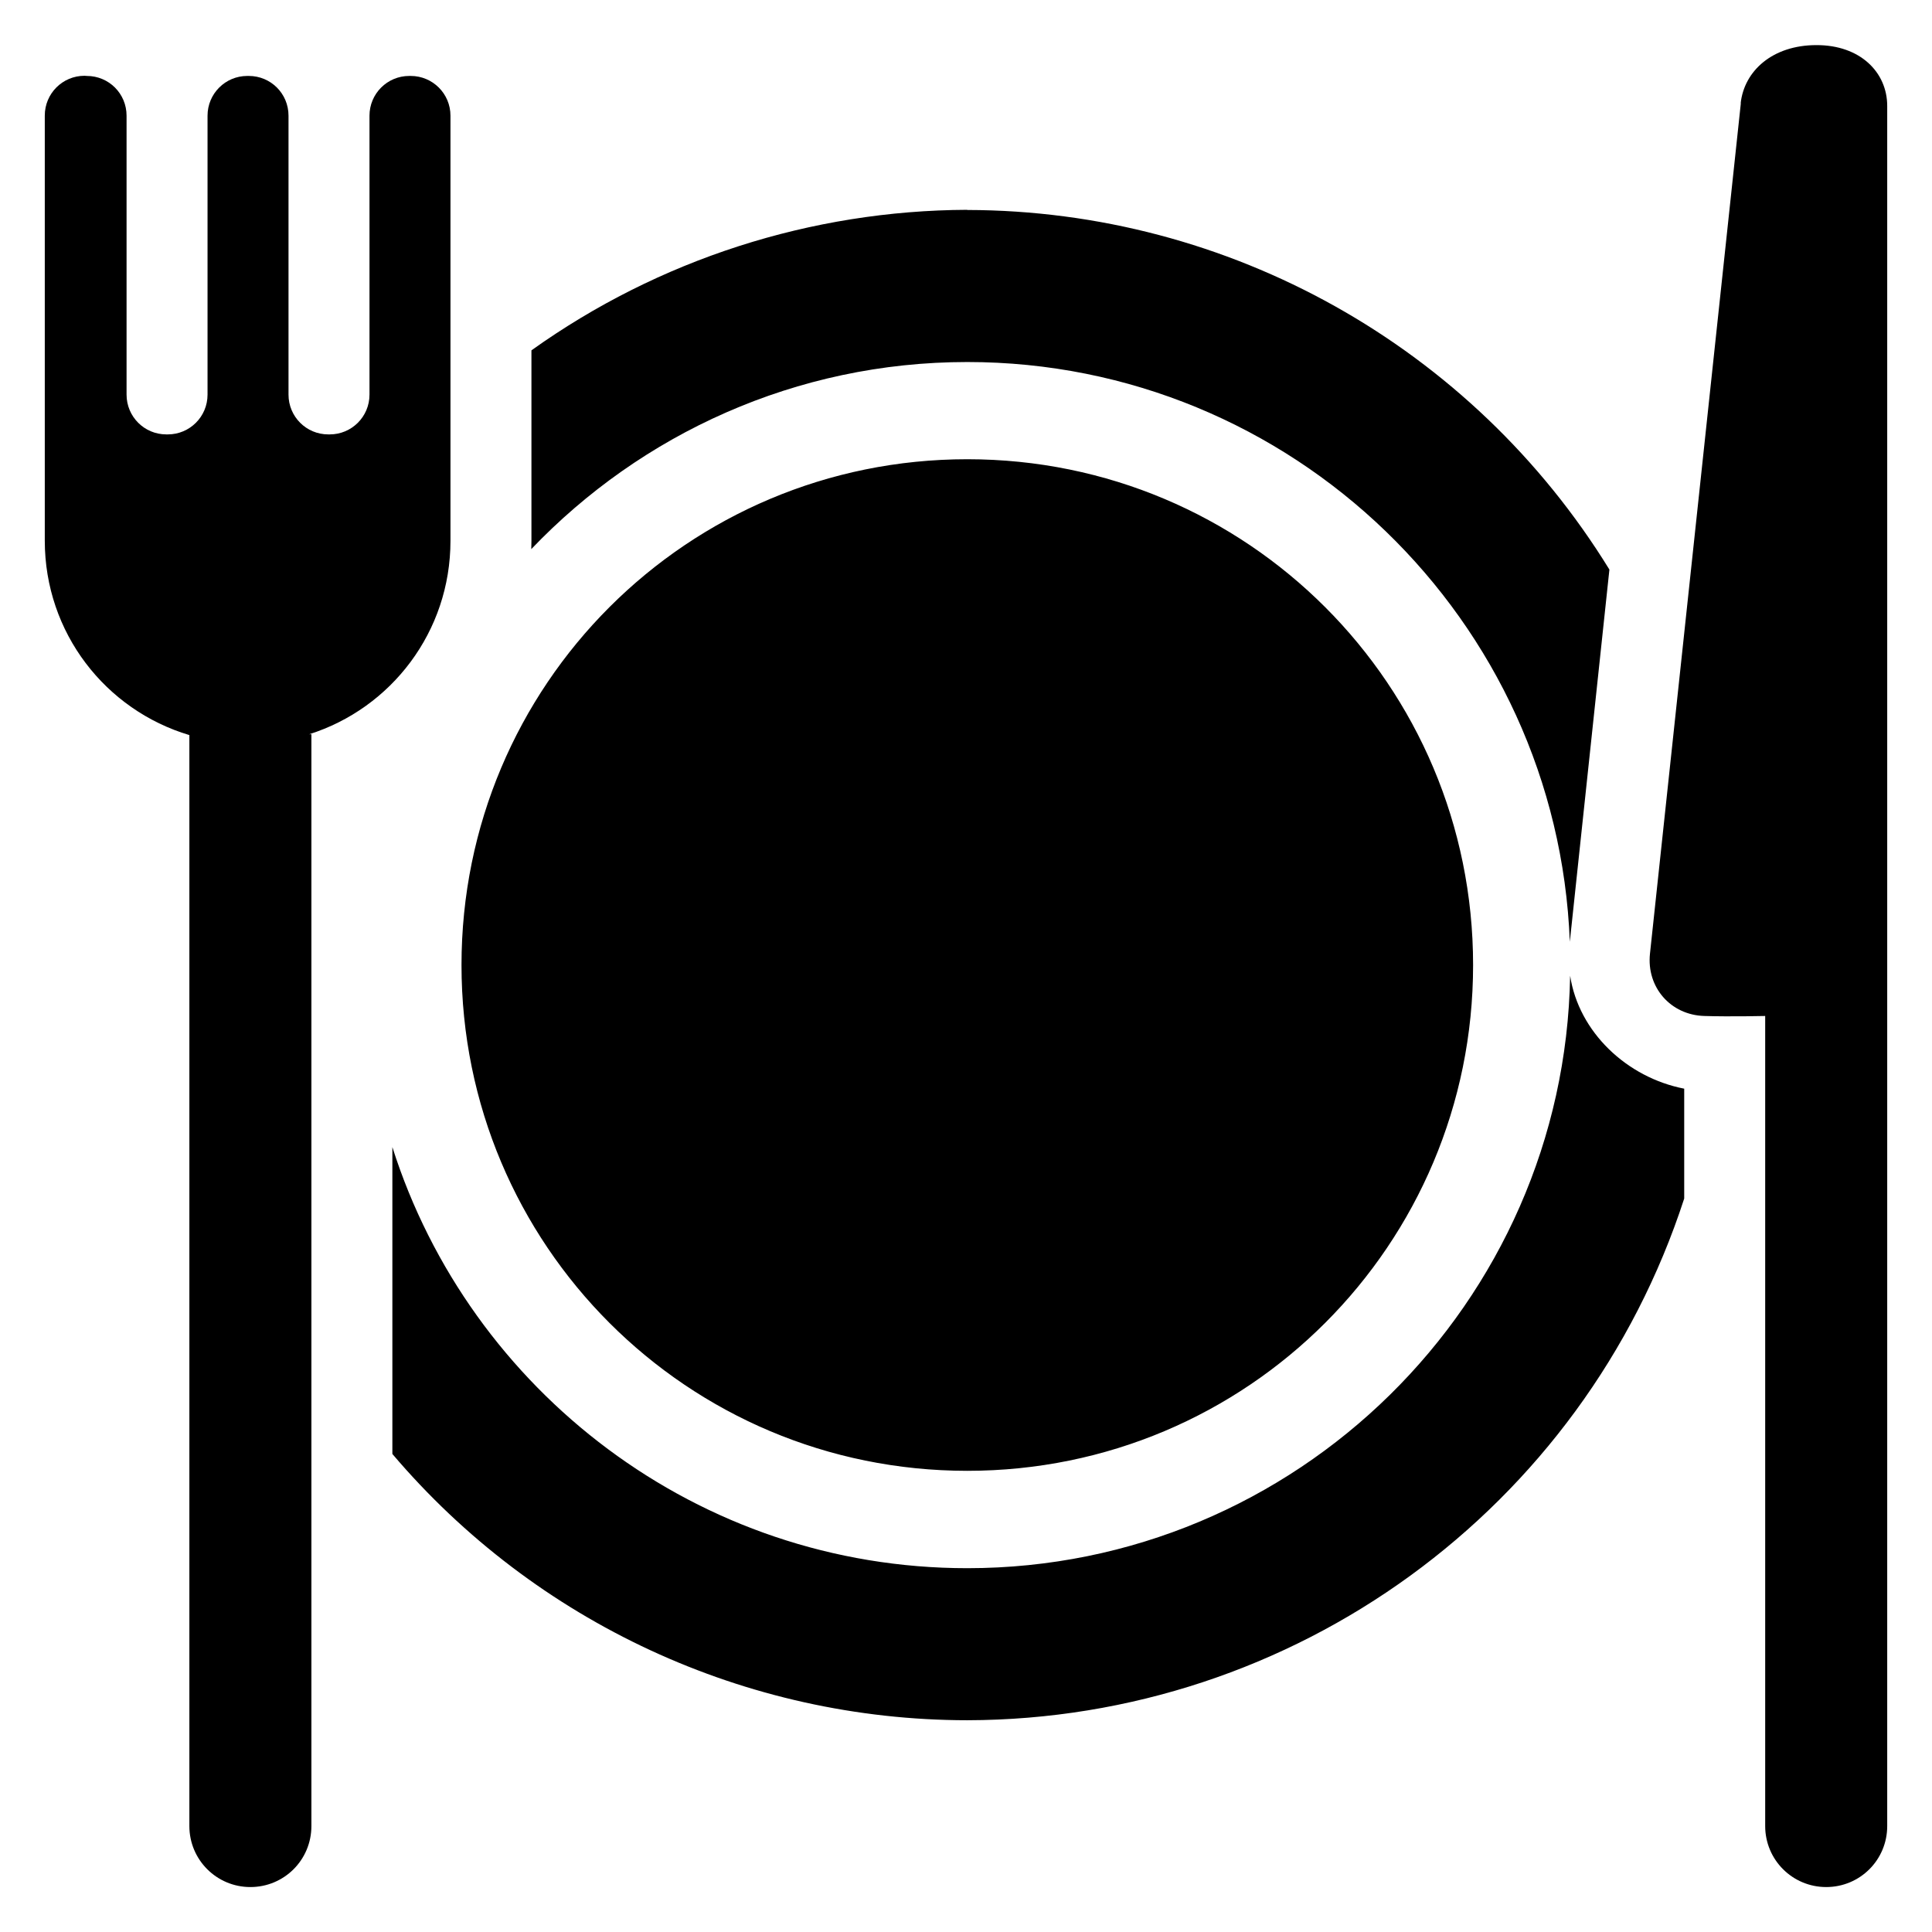 <svg width="45" height="45" version="1.1" viewBox="0 0 11.906 11.906" xmlns="http://www.w3.org/2000/svg"><title>Paris Hotel Restaurants</title><g><path d="m5.961 1.293c-0.963 0.004-1.902 0.306-2.686 0.866v1.173c0 0.017-4.498e-4 0.035-0.001 0.052 0.677-0.709 1.631-1.153 2.687-1.153 2.001 0 3.637 1.59 3.713 3.573l0.244-2.294c-0.846-1.375-2.343-2.213-3.957-2.216zm0 1.537c-1.725 0-3.117 1.392-3.117 3.117 0 1.725 1.392 3.117 3.117 3.117 1.725 0 3.117-1.392 3.117-3.117 0-1.725-1.392-3.117-3.117-3.117zm-3.686 0.295c-0.232 0.3-0.427 0.628-0.58 0.975 0.018-0.019 0.038-0.036 0.058-0.051 0.302-0.095 0.521-0.374 0.521-0.717zm7.401 2.888c-0.035 2.019-1.688 3.651-3.715 3.651-1.658 0-3.066-1.092-3.543-2.595v1.891c0.883 1.04 2.179 1.64 3.543 1.641 2.013-0.004 3.796-1.301 4.418-3.215v-0.677c-0.354-0.069-0.65-0.349-0.703-0.696z" color="#000000" style="-inkscape-stroke:none;paint-order:stroke markers fill"/><path d="m10.728 0.636-0.56 5.241c-0.022 0.207 0.127 0.378 0.335 0.384 0.16 0.005 0.375 0 0.375 0v4.992c0 0.208 0.168 0.376 0.376 0.376s0.376-0.167 0.376-0.376v-10.6c0-0.208-0.167-0.376-0.437-0.375-0.269 2.0487e-4 -0.444 0.158-0.466 0.358z" stop-color="#000000" style="paint-order:stroke markers fill"/><path d="m0.521 0.467c-0.136 0-0.245 0.11-0.245 0.245-1.739e-5 0.249 0 2.228 0 2.62 0 0.568 0.375 1.044 0.891 1.198v6.723c0 0.208 0.168 0.376 0.376 0.376 0.208 0 0.376-0.167 0.376-0.376v-6.728h-0.014c0.506-0.16 0.871-0.632 0.871-1.192v-2.62c0-0.136-0.11-0.245-0.245-0.245h-0.009c-0.136 0-0.245 0.11-0.245 0.245v1.719c0 0.136-0.11 0.245-0.245 0.245h-0.009c-0.136 0-0.245-0.11-0.245-0.245v-1.719c0-0.136-0.109-0.245-0.245-0.245h-0.009c-0.136 0-0.245 0.11-0.245 0.245v1.719c0 0.136-0.11 0.245-0.245 0.245h-0.009c-0.136 0-0.245-0.11-0.245-0.245v-1.719c0-0.136-0.109-0.245-0.245-0.245z" stop-color="#000000" style="paint-order:stroke markers fill"/></g></svg>
